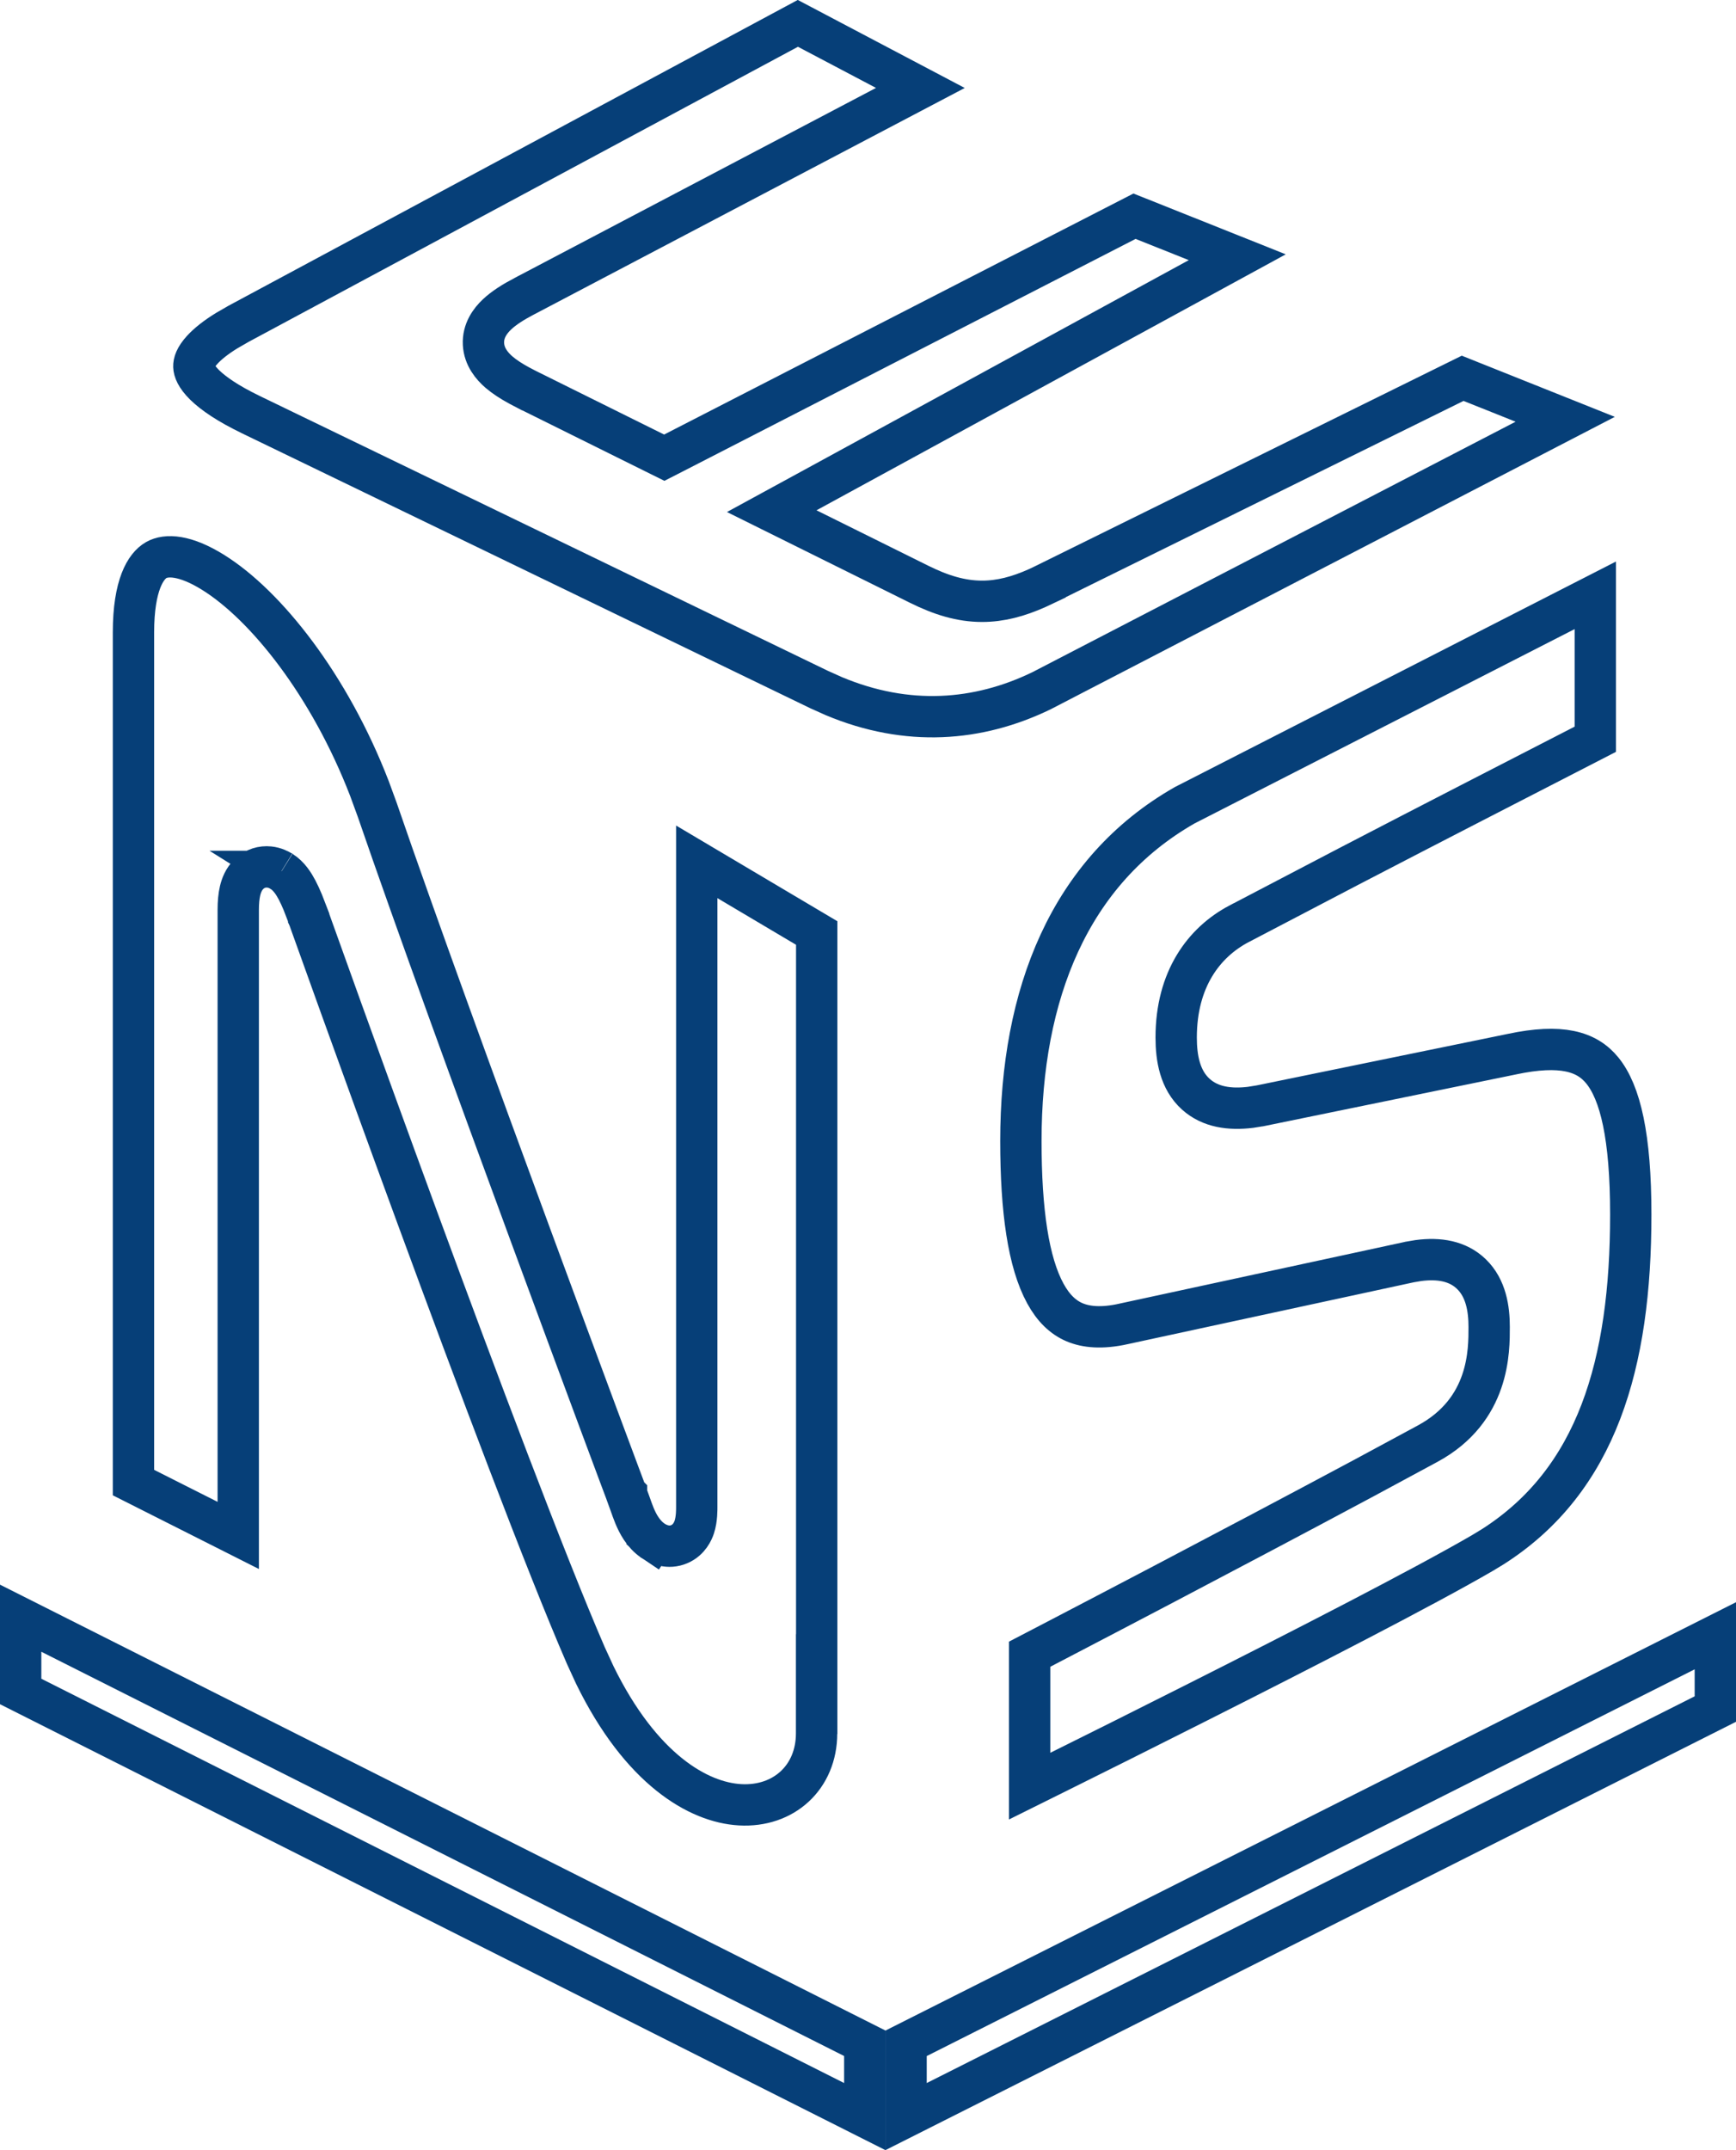 <svg xmlns="http://www.w3.org/2000/svg" width="42" height="52" viewBox="0 0 42 52" fill="none"><path d="M3.778 13.546C4.02 13.407 4.475 13.415 5.168 13.85C6.432 14.642 7.969 16.559 8.939 19.072L9.126 19.583C10.041 22.247 11.55 26.385 12.828 29.852C13.467 31.587 14.049 33.155 14.471 34.29C14.682 34.857 14.854 35.316 14.972 35.634C15.031 35.792 15.078 35.915 15.109 35.999C15.125 36.041 15.137 36.073 15.145 36.095C15.149 36.105 15.152 36.113 15.154 36.118C15.155 36.121 15.155 36.123 15.156 36.125L15.157 36.126V36.127L15.158 36.131C15.186 36.204 15.213 36.281 15.246 36.374C15.277 36.462 15.312 36.563 15.353 36.661C15.426 36.835 15.556 37.1 15.802 37.264L16.078 36.848L15.802 37.265L15.803 37.266C15.931 37.349 16.17 37.458 16.436 37.344C16.677 37.24 16.766 37.023 16.797 36.931C16.862 36.734 16.857 36.495 16.857 36.431V20.843L19.759 22.564V40.731L19.756 40.728V41.923C19.755 42.979 18.965 43.707 17.904 43.647C16.895 43.59 15.507 42.79 14.391 40.51L14.172 40.034C13.202 37.797 11.528 33.342 10.091 29.433C9.374 27.481 8.718 25.67 8.241 24.347C8.003 23.685 7.808 23.145 7.675 22.771C7.608 22.584 7.556 22.439 7.52 22.34C7.503 22.29 7.489 22.252 7.48 22.227C7.476 22.214 7.473 22.204 7.47 22.198C7.469 22.195 7.468 22.192 7.467 22.19L7.467 22.189V22.187L7.323 21.816C7.277 21.706 7.232 21.608 7.187 21.523C7.109 21.376 6.993 21.187 6.812 21.074H6.813C6.812 21.074 6.811 21.073 6.81 21.072L6.808 21.071H6.807C6.752 21.037 6.649 20.982 6.513 20.968C6.35 20.951 6.167 20.999 6.022 21.14C5.897 21.261 5.839 21.415 5.809 21.541C5.778 21.673 5.764 21.827 5.764 22.002V37.133L3.229 35.855V15.299C3.229 14.135 3.532 13.687 3.778 13.546Z" stroke="#063F78"></path><path d="M38.596 17.878C38.431 17.963 38.196 18.084 37.906 18.233C37.309 18.539 36.481 18.965 35.559 19.44C34.637 19.915 33.62 20.44 32.643 20.948L29.969 22.346H29.968C29.13 22.791 28.456 23.677 28.456 25.091C28.456 25.587 28.545 26.116 28.933 26.464C29.282 26.777 29.751 26.841 30.255 26.78L30.472 26.745L30.482 26.744L36.579 25.494L36.582 25.493C37.767 25.243 38.388 25.424 38.765 25.888C39.201 26.424 39.454 27.484 39.454 29.373C39.454 32.98 38.641 35.797 36.113 37.408L35.864 37.559C34.459 38.375 31.547 39.87 28.972 41.167C27.688 41.815 26.492 42.411 25.618 42.845C25.35 42.978 25.112 43.095 24.911 43.195V40.006C25.083 39.917 25.333 39.786 25.643 39.624C26.268 39.298 27.142 38.842 28.136 38.32C29.628 37.536 31.394 36.604 33.002 35.743L34.541 34.913C36.045 34.099 36.028 32.66 36.028 32.09C36.028 31.66 35.955 31.157 35.599 30.813C35.269 30.493 34.815 30.42 34.318 30.485L34.103 30.521L34.096 30.523L27.179 32.018L27.177 32.019C26.654 32.134 26.276 32.096 25.997 31.978C25.722 31.861 25.487 31.641 25.291 31.283C24.881 30.534 24.699 29.287 24.699 27.592C24.699 24.047 25.869 21.069 28.661 19.475L38.596 14.397V17.878Z" stroke="#063F78"></path><path d="M22.267 2.127L12.679 7.167H12.678C12.422 7.302 12.193 7.444 12.024 7.604C11.858 7.76 11.681 8 11.697 8.319C11.713 8.629 11.903 8.853 12.073 9C12.206 9.114 12.373 9.221 12.56 9.323L12.755 9.425H12.756L15.845 10.957L16.071 11.069L16.296 10.954L27.448 5.229L29.934 6.221L19.515 11.902L18.671 12.362L19.532 12.789L22.239 14.131C22.762 14.39 23.247 14.542 23.76 14.542C24.208 14.542 24.637 14.426 25.09 14.224L25.285 14.132V14.131L35.387 9.149L37.868 10.14L25.202 16.703C23.665 17.449 21.951 17.58 20.176 16.837L19.819 16.677L6.051 10.019H6.052C5.522 9.762 5.169 9.522 4.953 9.311C4.739 9.1 4.693 8.952 4.69 8.865C4.687 8.78 4.721 8.648 4.894 8.459C5.026 8.315 5.22 8.159 5.485 7.996L5.773 7.83L19.303 0.565L22.267 2.127Z" stroke="#063F78"></path><path d="M41.5 41.332L21.921 51.188V49.416L41.5 39.56V41.332Z" stroke="#063F78"></path><path d="M20.922 49.415V51.188L0.5 40.907V39.135L20.922 49.415Z" stroke="#063F78"></path></svg>